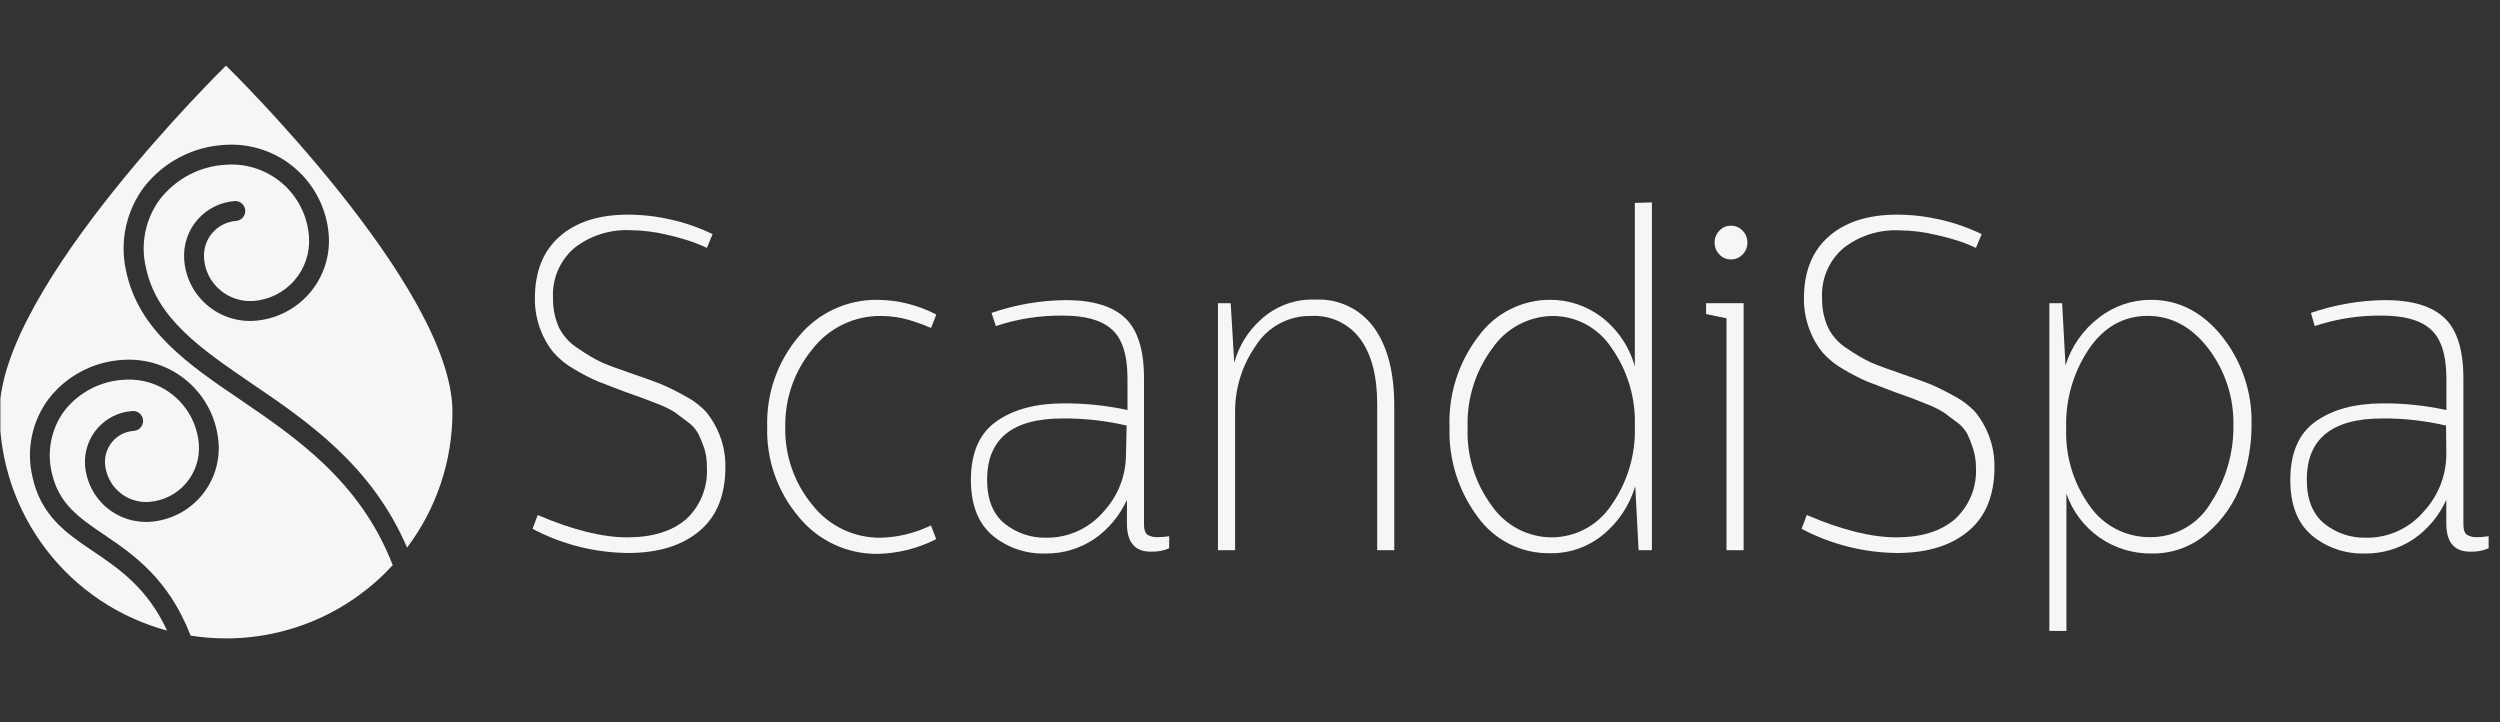 <?xml version="1.0" encoding="UTF-8"?> <svg xmlns="http://www.w3.org/2000/svg" width="135" height="39" viewBox="0 0 135 39" fill="none"><rect x="0" y="0" width="135" height="39" fill="#333333" stroke="none"/><g clip-path="url(#clip0_35_558)"><path d="M28.757 28.556L29.037 27.811C30.919 28.617 32.536 29.02 33.887 29.017C35.239 29.014 36.295 28.687 37.056 28.034C37.433 27.681 37.729 27.25 37.922 26.771C38.115 26.292 38.201 25.777 38.173 25.261C38.182 24.913 38.136 24.566 38.039 24.232C37.946 23.956 37.836 23.687 37.709 23.425C37.566 23.165 37.365 22.942 37.121 22.773C36.829 22.55 36.606 22.389 36.453 22.273C36.177 22.099 35.885 21.953 35.581 21.836L34.721 21.505C34.575 21.448 34.256 21.333 33.757 21.16C33.162 20.937 32.682 20.753 32.321 20.611C31.878 20.422 31.45 20.203 31.038 19.954C30.605 19.714 30.215 19.402 29.886 19.032C29.583 18.659 29.345 18.239 29.179 17.788C28.977 17.25 28.877 16.68 28.884 16.106C28.884 14.67 29.328 13.559 30.216 12.773C31.105 11.987 32.337 11.592 33.914 11.59C35.496 11.597 37.055 11.957 38.48 12.642L38.173 13.387C38.035 13.318 37.812 13.226 37.505 13.103C37.013 12.93 36.512 12.786 36.003 12.673C35.361 12.518 34.702 12.436 34.041 12.431C32.95 12.379 31.876 12.719 31.015 13.391C30.631 13.721 30.327 14.135 30.127 14.601C29.927 15.067 29.837 15.573 29.863 16.079C29.85 16.631 29.959 17.179 30.182 17.684C30.425 18.159 30.794 18.558 31.249 18.836C31.653 19.122 32.081 19.372 32.528 19.585C32.885 19.739 33.442 19.942 34.195 20.2C34.844 20.422 35.347 20.603 35.685 20.737C36.128 20.926 36.56 21.14 36.979 21.379C37.421 21.605 37.821 21.908 38.158 22.273C38.455 22.646 38.693 23.061 38.864 23.506C39.076 24.051 39.18 24.631 39.172 25.215C39.172 26.736 38.706 27.888 37.774 28.671C36.842 29.455 35.572 29.852 33.964 29.862C32.148 29.853 30.362 29.405 28.757 28.556Z" fill="#F7F6F4"></path><path d="M43.134 27.915C41.983 26.557 41.375 24.821 41.429 23.042C41.375 21.261 41.982 19.523 43.134 18.165C43.652 17.535 44.306 17.031 45.046 16.689C45.786 16.347 46.593 16.177 47.408 16.191C48.507 16.204 49.587 16.477 50.561 16.986L50.281 17.704L50.127 17.654C49.994 17.589 49.857 17.532 49.716 17.485L49.14 17.293C48.901 17.219 48.655 17.163 48.407 17.128C48.139 17.086 47.868 17.064 47.597 17.062C46.881 17.05 46.173 17.205 45.528 17.515C44.882 17.824 44.318 18.279 43.879 18.844C42.903 20.023 42.38 21.512 42.405 23.042C42.367 24.58 42.887 26.08 43.868 27.266C44.308 27.829 44.873 28.282 45.518 28.589C46.163 28.897 46.871 29.05 47.585 29.036C48.518 29.008 49.434 28.781 50.273 28.372L50.554 29.113C49.577 29.614 48.498 29.886 47.401 29.908C46.585 29.919 45.778 29.745 45.039 29.4C44.301 29.055 43.649 28.547 43.134 27.915Z" fill="#F7F6F4"></path><path d="M53.542 16.897C54.83 16.453 56.181 16.219 57.544 16.206C58.995 16.206 60.067 16.525 60.751 17.166C61.434 17.807 61.776 18.89 61.776 20.415V28.288C61.776 28.599 61.841 28.794 61.968 28.879C62.127 28.971 62.31 29.015 62.494 29.006C62.582 29.006 62.794 29.006 63.135 28.956V29.608C62.82 29.743 62.479 29.805 62.137 29.789C61.282 29.789 60.854 29.283 60.854 28.272V26.989C60.465 27.85 59.847 28.587 59.069 29.121C58.29 29.638 57.372 29.905 56.438 29.889C55.397 29.921 54.38 29.57 53.581 28.902C52.813 28.245 52.429 27.247 52.429 25.914C52.429 24.457 52.886 23.405 53.8 22.758C54.714 22.11 55.923 21.785 57.429 21.782C58.591 21.774 59.75 21.895 60.885 22.143V20.45C60.885 19.148 60.593 18.261 60.009 17.761C59.426 17.262 58.558 17.043 57.394 17.043C56.165 17.027 54.942 17.218 53.777 17.608L53.542 16.897ZM60.839 22.98C59.706 22.717 58.546 22.588 57.383 22.596C54.664 22.596 53.304 23.7 53.304 25.907C53.304 26.966 53.617 27.754 54.241 28.268C54.876 28.782 55.672 29.054 56.488 29.036C57.069 29.044 57.644 28.925 58.175 28.689C58.705 28.452 59.178 28.103 59.56 27.665C60.367 26.809 60.813 25.674 60.804 24.497L60.839 22.98Z" fill="#F7F6F4"></path><path d="M66.457 16.371L66.649 19.585C66.892 18.699 67.382 17.899 68.062 17.281C68.46 16.908 68.928 16.618 69.439 16.429C69.95 16.24 70.494 16.155 71.038 16.179C71.649 16.148 72.257 16.271 72.809 16.535C73.36 16.799 73.836 17.197 74.195 17.692C74.925 18.698 75.29 20.105 75.29 21.912V29.712H74.368V21.809C74.368 20.303 74.063 19.136 73.454 18.306C73.15 17.894 72.748 17.565 72.285 17.347C71.822 17.13 71.311 17.032 70.8 17.062C70.201 17.05 69.61 17.194 69.084 17.479C68.557 17.765 68.114 18.182 67.797 18.69C67.078 19.727 66.694 20.958 66.695 22.22V29.712H65.769V16.371H66.457Z" fill="#F7F6F4"></path><path d="M89.203 10.929V29.712H88.484L88.304 26.256C88.003 27.268 87.41 28.17 86.599 28.848C85.785 29.532 84.751 29.897 83.688 29.873C82.926 29.885 82.173 29.711 81.494 29.367C80.814 29.023 80.228 28.52 79.786 27.899C78.758 26.516 78.225 24.826 78.273 23.103V23.041C78.212 21.279 78.766 19.551 79.84 18.153C80.284 17.542 80.867 17.046 81.541 16.705C82.215 16.364 82.96 16.187 83.715 16.19C84.703 16.189 85.665 16.509 86.457 17.101C87.342 17.773 87.983 18.717 88.281 19.789V10.956L89.203 10.929ZM80.581 18.817C79.677 20.037 79.208 21.524 79.249 23.041V23.118C79.199 24.624 79.66 26.102 80.558 27.312C80.919 27.836 81.402 28.265 81.965 28.562C82.528 28.859 83.155 29.015 83.792 29.017C84.426 29.016 85.05 28.858 85.609 28.559C86.168 28.26 86.645 27.827 86.998 27.3C87.883 26.051 88.334 24.545 88.281 23.015C88.335 21.497 87.888 20.005 87.01 18.767C86.666 18.247 86.2 17.819 85.652 17.521C85.105 17.224 84.492 17.066 83.868 17.062C83.219 17.066 82.581 17.228 82.008 17.534C81.436 17.84 80.946 18.28 80.581 18.817Z" fill="#F7F6F4"></path><path d="M94.156 16.371V29.712H93.23V17.189L92.128 16.958V16.371H94.156ZM92.846 12.458C92.924 12.372 93.019 12.304 93.124 12.257C93.23 12.211 93.345 12.188 93.46 12.189C93.58 12.185 93.7 12.207 93.81 12.254C93.921 12.3 94.02 12.37 94.102 12.458C94.186 12.544 94.253 12.646 94.297 12.758C94.341 12.87 94.362 12.99 94.359 13.111C94.36 13.227 94.338 13.343 94.293 13.451C94.249 13.559 94.184 13.658 94.102 13.74C94.02 13.828 93.92 13.896 93.81 13.943C93.699 13.989 93.58 14.012 93.46 14.009C93.345 14.009 93.231 13.986 93.125 13.939C93.019 13.893 92.924 13.825 92.846 13.74C92.764 13.658 92.698 13.559 92.654 13.451C92.61 13.343 92.588 13.227 92.589 13.111C92.586 12.99 92.607 12.87 92.651 12.758C92.695 12.646 92.762 12.544 92.846 12.458Z" fill="#F7F6F4"></path><path d="M97.286 28.556L97.567 27.811C99.448 28.617 101.065 29.02 102.417 29.017C103.768 29.014 104.825 28.681 105.585 28.018C105.962 27.666 106.258 27.235 106.451 26.756C106.644 26.277 106.73 25.762 106.702 25.246C106.703 24.902 106.651 24.56 106.549 24.232C106.462 23.961 106.358 23.695 106.238 23.437C106.095 23.177 105.894 22.953 105.65 22.784C105.358 22.561 105.136 22.4 104.982 22.285C104.706 22.111 104.414 21.964 104.11 21.847L103.25 21.505C103.104 21.448 102.785 21.333 102.286 21.16C101.691 20.937 101.211 20.753 100.85 20.611C100.408 20.421 99.979 20.202 99.567 19.954C99.134 19.714 98.744 19.402 98.415 19.032C98.113 18.659 97.874 18.239 97.709 17.788C97.507 17.25 97.406 16.68 97.413 16.106C97.413 14.67 97.858 13.559 98.749 12.773C99.64 11.987 100.872 11.592 102.444 11.59C104.025 11.597 105.585 11.957 107.01 12.642L106.702 13.387C106.564 13.318 106.341 13.226 106.034 13.103C105.543 12.932 105.041 12.791 104.533 12.681C103.89 12.525 103.232 12.444 102.57 12.438C101.479 12.386 100.406 12.727 99.544 13.399C99.16 13.729 98.856 14.143 98.656 14.609C98.457 15.075 98.366 15.581 98.392 16.087C98.379 16.639 98.489 17.188 98.715 17.692C98.955 18.168 99.324 18.567 99.778 18.844C100.183 19.127 100.611 19.375 101.057 19.585C101.414 19.739 101.971 19.942 102.724 20.2C103.373 20.422 103.876 20.603 104.214 20.737C104.657 20.926 105.089 21.14 105.508 21.379C105.951 21.605 106.35 21.908 106.687 22.273C106.984 22.646 107.223 23.061 107.394 23.506C107.605 24.051 107.709 24.631 107.701 25.215C107.701 26.736 107.235 27.888 106.303 28.671C105.371 29.455 104.101 29.852 102.494 29.862C100.678 29.853 98.891 29.405 97.286 28.556Z" fill="#F7F6F4"></path><path d="M119.989 18.164C121.065 19.519 121.63 21.209 121.583 22.938C121.587 24.027 121.399 25.108 121.03 26.133C120.658 27.154 120.032 28.064 119.21 28.775C118.38 29.511 117.304 29.909 116.195 29.889C115.185 29.904 114.195 29.601 113.367 29.021C112.54 28.441 111.917 27.614 111.587 26.659V34.071H110.665V16.371H111.356L111.537 19.731C111.857 18.704 112.489 17.802 113.346 17.151C114.147 16.525 115.136 16.187 116.153 16.191C117.65 16.191 118.929 16.848 119.989 18.164ZM112.819 18.817C111.962 20.082 111.526 21.587 111.575 23.114C111.516 24.627 111.968 26.115 112.858 27.339C113.222 27.857 113.706 28.28 114.269 28.57C114.833 28.86 115.458 29.01 116.091 29.005C116.756 29.015 117.411 28.848 117.99 28.522C118.569 28.195 119.051 27.721 119.386 27.147C120.196 25.912 120.62 24.464 120.604 22.988C120.639 21.484 120.161 20.013 119.248 18.817C118.342 17.642 117.247 17.056 115.965 17.058C114.682 17.061 113.634 17.647 112.819 18.817Z" fill="#F7F6F4"></path><path d="M124.789 16.897C126.077 16.453 127.429 16.22 128.791 16.206C130.248 16.206 131.317 16.526 131.998 17.166C132.679 17.806 133.02 18.889 133.023 20.415V28.288C133.023 28.599 133.088 28.794 133.219 28.879C133.377 28.971 133.558 29.015 133.741 29.006C133.829 29.006 134.041 29.006 134.386 28.956V29.608C134.07 29.743 133.727 29.804 133.384 29.789C132.529 29.789 132.101 29.283 132.101 28.272V26.989C131.714 27.85 131.098 28.587 130.319 29.121C129.541 29.638 128.623 29.905 127.689 29.889C126.647 29.92 125.629 29.569 124.828 28.902C124.06 28.245 123.676 27.247 123.676 25.914C123.676 24.457 124.133 23.405 125.047 22.758C125.961 22.11 127.168 21.785 128.668 21.782C129.824 21.775 130.976 21.896 132.105 22.143V20.45C132.105 19.148 131.813 18.261 131.233 17.761C130.654 17.262 129.778 17.043 128.614 17.043C127.385 17.027 126.162 17.218 124.997 17.608L124.789 16.897ZM132.086 22.98C130.959 22.718 129.806 22.589 128.649 22.596C125.925 22.596 124.564 23.7 124.567 25.907C124.567 26.966 124.882 27.754 125.504 28.268C126.138 28.782 126.934 29.054 127.75 29.036C128.338 29.048 128.921 28.929 129.458 28.69C129.995 28.45 130.473 28.095 130.857 27.65C131.664 26.793 132.11 25.659 132.101 24.482L132.086 22.98Z" fill="#F7F6F4"></path><path d="M21.187 30.465C19.436 25.991 16.007 23.648 12.981 21.586C10.146 19.666 7.474 17.826 6.809 14.631C6.634 13.849 6.63 13.038 6.798 12.255C6.967 11.471 7.303 10.733 7.785 10.092C8.306 9.425 8.965 8.877 9.716 8.485C10.467 8.094 11.294 7.868 12.14 7.822C13.533 7.728 14.907 8.189 15.959 9.107C17.012 10.024 17.657 11.322 17.754 12.715C17.832 13.858 17.453 14.985 16.701 15.849C15.948 16.713 14.884 17.244 13.741 17.323C13.274 17.355 12.805 17.294 12.362 17.145C11.918 16.995 11.509 16.76 11.156 16.451C10.803 16.145 10.514 15.771 10.306 15.352C10.098 14.933 9.976 14.476 9.947 14.009C9.919 13.622 9.968 13.232 10.091 12.864C10.215 12.496 10.409 12.155 10.665 11.862C10.92 11.569 11.23 11.329 11.578 11.157C11.926 10.984 12.305 10.882 12.693 10.856C12.831 10.853 12.965 10.902 13.068 10.995C13.171 11.088 13.233 11.217 13.243 11.355C13.253 11.493 13.209 11.63 13.121 11.736C13.033 11.843 12.907 11.912 12.769 11.928C12.522 11.944 12.281 12.009 12.059 12.118C11.837 12.228 11.639 12.381 11.476 12.568C11.313 12.754 11.189 12.971 11.11 13.206C11.032 13.441 11.001 13.689 11.018 13.936C11.038 14.262 11.123 14.581 11.268 14.874C11.413 15.167 11.616 15.428 11.863 15.641C12.11 15.857 12.396 16.022 12.707 16.127C13.017 16.231 13.345 16.274 13.672 16.252C14.53 16.193 15.329 15.796 15.894 15.148C16.46 14.499 16.744 13.653 16.686 12.796C16.65 12.245 16.505 11.708 16.26 11.213C16.015 10.719 15.675 10.278 15.26 9.916C14.844 9.553 14.361 9.276 13.838 9.101C13.315 8.926 12.763 8.855 12.213 8.894C11.519 8.929 10.841 9.114 10.225 9.434C9.608 9.755 9.068 10.205 8.641 10.753C8.254 11.272 7.985 11.87 7.853 12.504C7.72 13.138 7.727 13.793 7.873 14.424C8.449 17.197 10.834 18.825 13.595 20.71C16.629 22.776 20.066 25.119 21.982 29.57C23.576 27.456 24.436 24.879 24.432 22.231C24.432 15.476 12.205 3.544 12.205 3.544C12.205 3.544 -0.022 15.492 -0.022 22.247C-0.022 24.935 0.864 27.548 2.499 29.682C4.133 31.816 6.426 33.352 9.021 34.051C7.958 31.747 6.429 30.718 5.051 29.781C3.584 28.802 2.201 27.846 1.748 25.73C1.581 25.01 1.573 24.263 1.724 23.54C1.875 22.817 2.182 22.136 2.623 21.544C3.099 20.927 3.702 20.42 4.39 20.057C5.078 19.693 5.836 19.481 6.613 19.435C7.895 19.341 9.161 19.76 10.134 20.599C11.106 21.437 11.706 22.628 11.802 23.909C11.84 24.431 11.776 24.955 11.612 25.452C11.448 25.949 11.188 26.409 10.846 26.805C10.505 27.201 10.088 27.526 9.621 27.761C9.154 27.997 8.644 28.137 8.123 28.176C7.252 28.239 6.391 27.955 5.729 27.385C5.068 26.814 4.659 26.005 4.594 25.134C4.541 24.409 4.778 23.692 5.253 23.141C5.728 22.59 6.403 22.251 7.128 22.197C7.2 22.188 7.273 22.195 7.342 22.215C7.412 22.236 7.476 22.27 7.532 22.316C7.588 22.362 7.633 22.419 7.667 22.484C7.7 22.548 7.72 22.618 7.725 22.69C7.731 22.762 7.722 22.835 7.698 22.904C7.675 22.972 7.638 23.035 7.59 23.089C7.542 23.143 7.483 23.187 7.418 23.217C7.352 23.248 7.281 23.265 7.209 23.268C6.769 23.302 6.36 23.509 6.072 23.844C5.785 24.179 5.641 24.613 5.673 25.054C5.717 25.64 5.992 26.186 6.437 26.57C6.883 26.955 7.463 27.147 8.05 27.104C8.819 27.047 9.534 26.687 10.038 26.103C10.542 25.519 10.794 24.759 10.738 23.99C10.662 22.992 10.194 22.065 9.436 21.412C8.678 20.759 7.692 20.434 6.694 20.507C6.069 20.54 5.458 20.707 4.903 20.996C4.348 21.286 3.861 21.691 3.476 22.185C3.129 22.654 2.888 23.194 2.77 23.765C2.651 24.336 2.658 24.927 2.789 25.495C3.153 27.197 4.252 27.945 5.646 28.89C7.213 29.954 9.102 31.248 10.293 34.324C10.928 34.423 11.57 34.474 12.213 34.474C13.905 34.474 15.579 34.122 17.128 33.441C18.677 32.759 20.067 31.762 21.21 30.515C21.2 30.499 21.193 30.482 21.187 30.465Z" fill="#F7F6F4"></path></g><defs><clipPath id="clip0_35_558"><rect width="134.409" height="38.403" fill="white" transform="translate(0.021)"></rect></clipPath></defs></svg> 